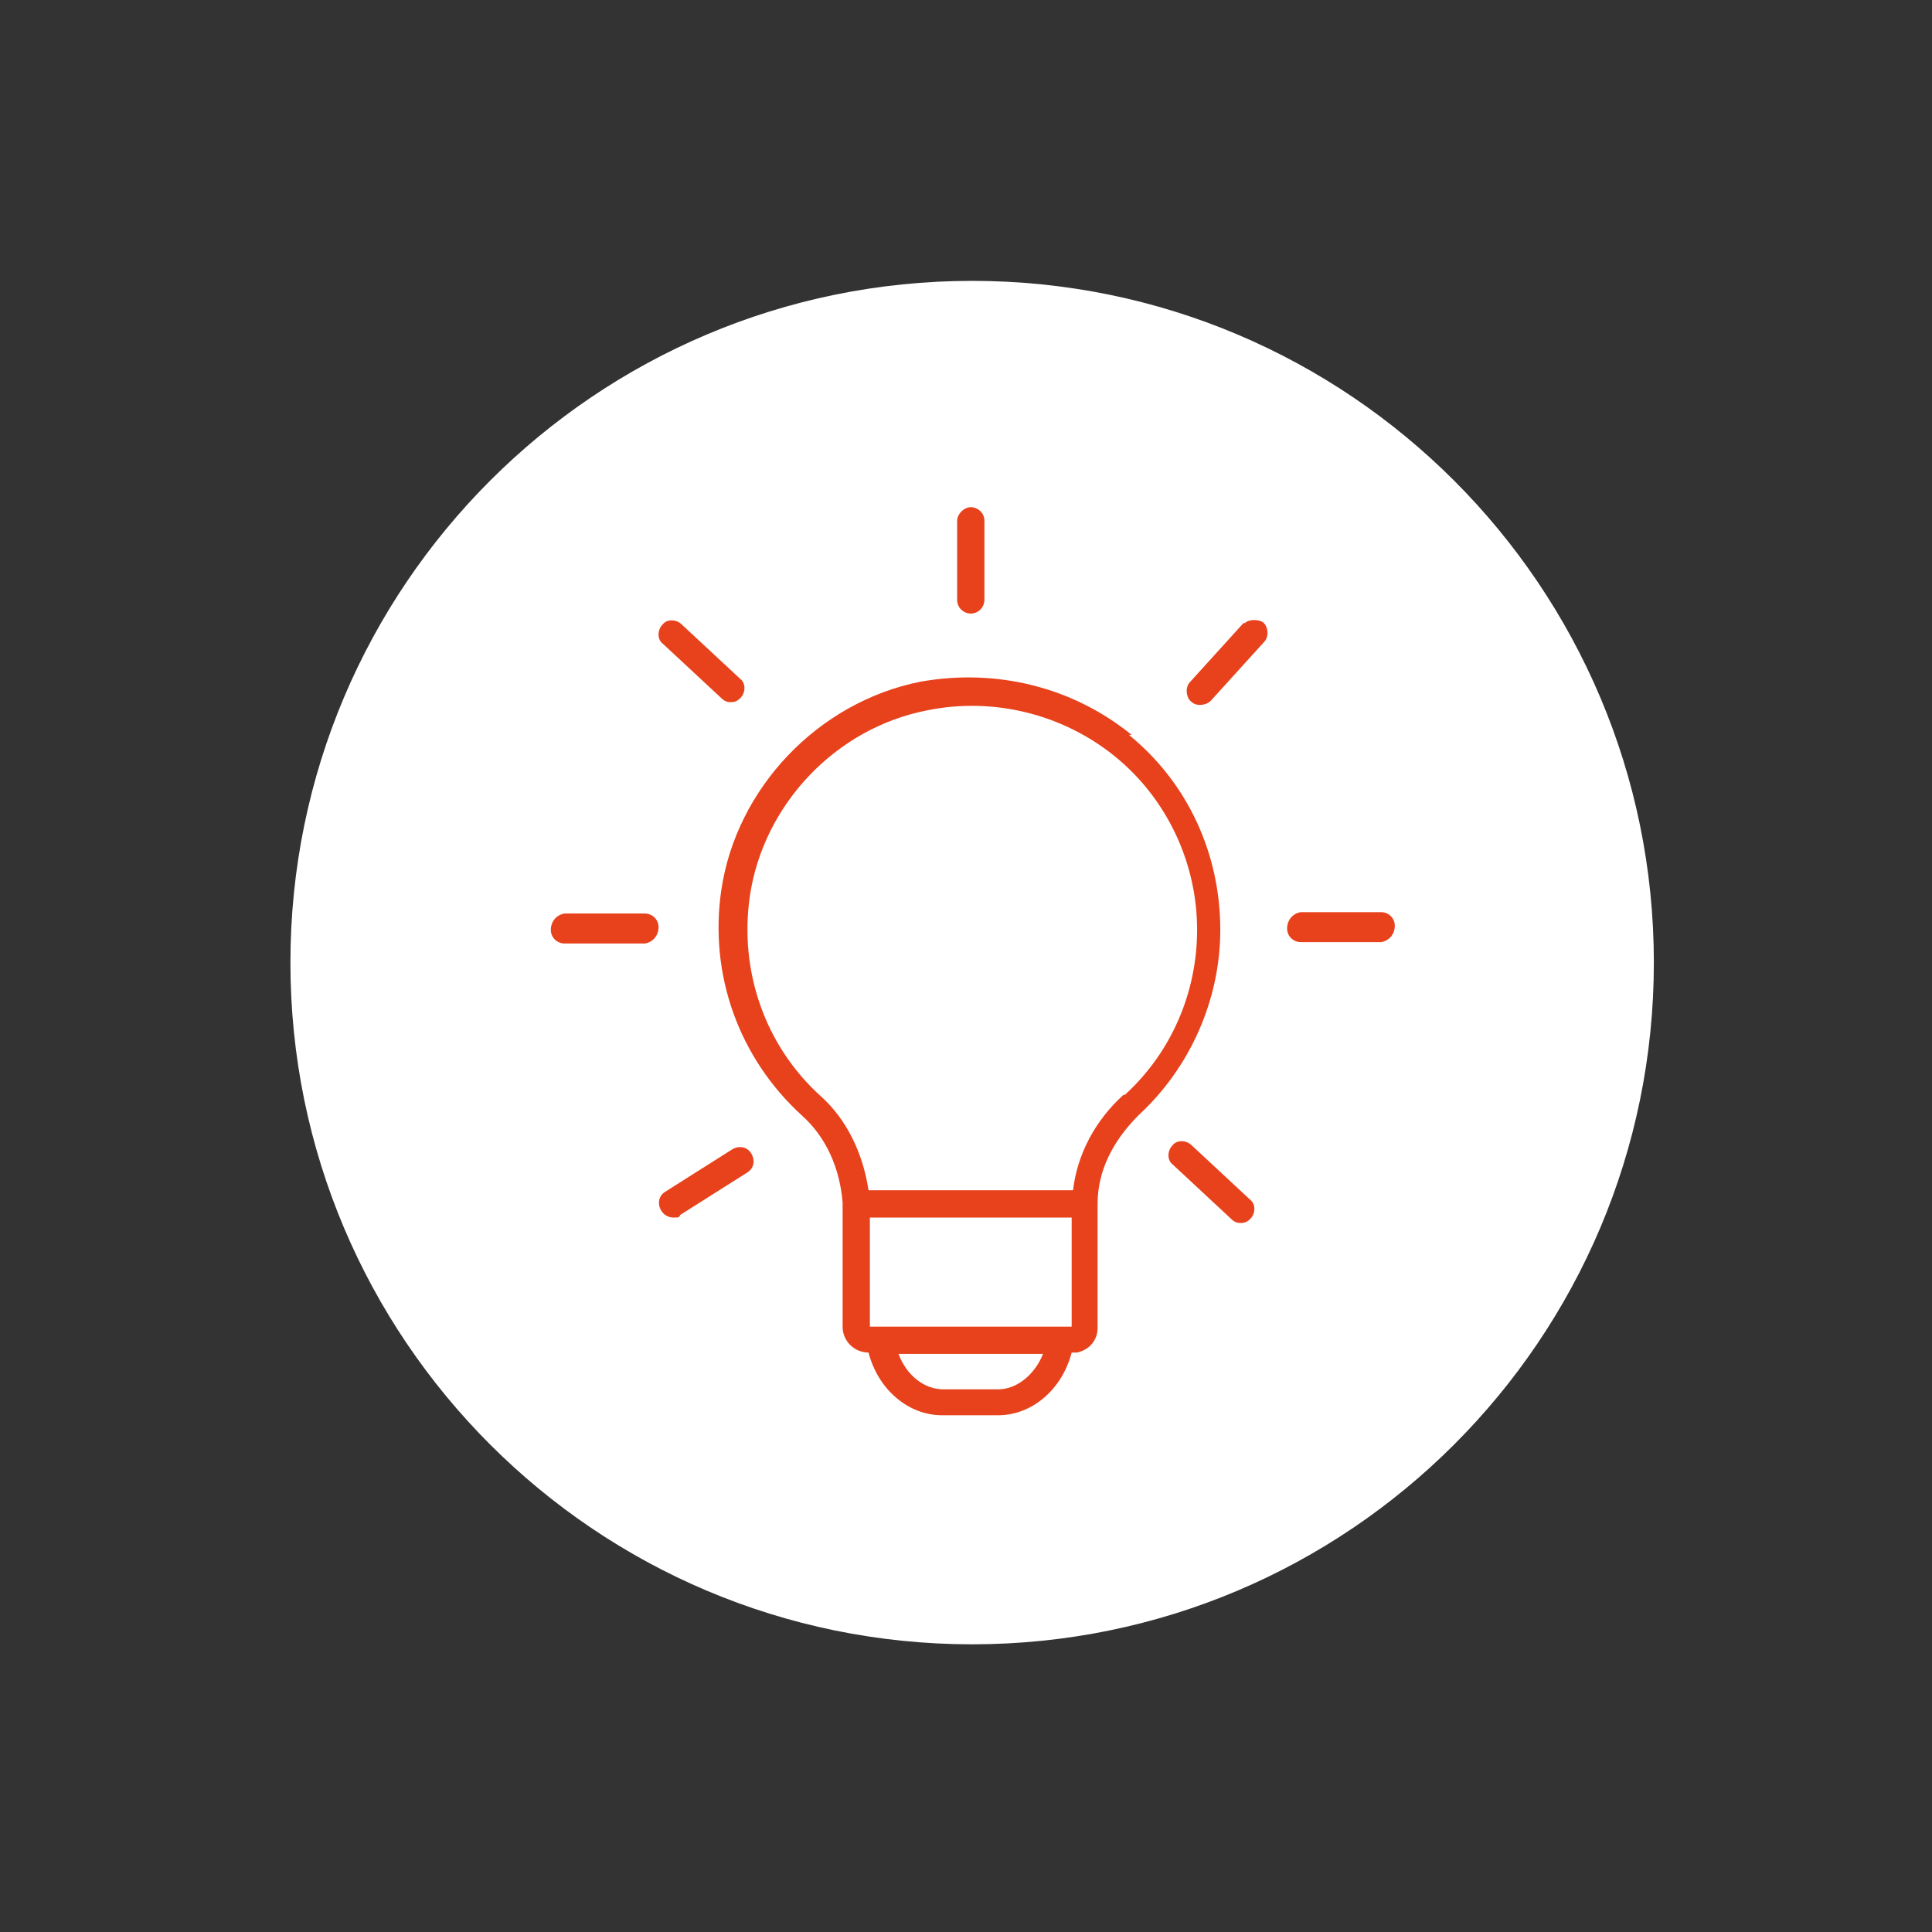 <?xml version="1.0" encoding="UTF-8"?> <svg xmlns="http://www.w3.org/2000/svg" version="1.1" viewBox="0 0 141.7 141.7"><rect x="0" y="0" width="141.7" height="141.7" fill="#333333" stroke="none"/><defs><style> .cls-1 { fill: #e7421c; } .cls-2 { fill: #fff; } </style></defs><g><g id="Laag_1"><g id="Laag_1-2" data-name="Laag_1"><path class="cls-2" d="M121.3,70.6c0,27.6-22.4,50-50,50s-50-22.4-50-50,22.4-50,50-50,50,22.4,50,50"></path></g><path class="cls-1" d="M83,53.9c-4.3-3.5-9.9-4.9-15.5-3.9-7.5,1.5-13.5,7.8-14.6,15.3-.9,6.2,1.3,12.3,5.9,16.5,1.8,1.6,2.8,3.9,3,6.4,0,.3,0,9.1,0,9.1h0c0,1.1.9,1.9,1.9,1.9h0c.7,2.7,2.9,4.6,5.4,4.6h4.1c2.5,0,4.7-1.9,5.4-4.6h0c.1,0,.3,0,.4,0,.9-.2,1.5-.9,1.5-1.8v-9.1c0-2.4,1.1-4.6,3-6.5,0,0,0,0,0,0,3.8-3.5,6-8.5,6-13.6,0-5.6-2.4-10.8-6.7-14.3h0ZM73.3,101.9h-4.1c-1.4,0-2.7-1-3.3-2.6h10.6c-.6,1.5-1.9,2.6-3.3,2.6ZM77.8,97.3h-14c0-4.6,0-6.9,0-8h14.8v8c.1,0-.8,0-.8,0ZM82.4,80.3s0,0,0,0c-2.1,1.9-3.4,4.4-3.7,7h-15c-.4-2.7-1.6-5.2-3.5-6.9-4.1-3.7-6-9.2-5.2-14.7,1-6.7,6.3-12.3,13-13.6,4.9-1,10,.3,13.8,3.4h0c3.8,3.1,6,7.8,6,12.7,0,4.6-1.9,9-5.3,12.1h0Z"></path><path class="cls-1" d="M71.2,45c.6,0,1-.5,1-1v-5.8c0-.6-.5-1-1-1s-1,.5-1,1v5.8c0,.6.5,1,1,1Z"></path><path class="cls-1" d="M91.2,45.7l-3.9,4.3c-.4.4-.3,1.1,0,1.4.2.2.4.3.7.3s.6-.1.8-.3l3.9-4.3c.4-.4.3-1.1,0-1.4s-1.1-.3-1.4,0Z"></path><path class="cls-1" d="M52.9,51.2c.2.2.4.3.7.3s.5-.1.7-.3c.4-.4.4-1.1,0-1.4l-4.3-4c-.4-.4-1.1-.4-1.4,0-.4.4-.4,1.1,0,1.4,0,0,4.3,4,4.3,4Z"></path><path class="cls-1" d="M47.2,67h-5.8c-.6.1-1,.6-1,1.2,0,.6.5,1,1,1h5.9c.6-.1,1-.6,1-1.2s-.5-1-1-1Z"></path><path class="cls-1" d="M101.2,66.9h-5.8c-.6.1-1,.6-1,1.2,0,.6.5,1,1,1h5.9c.6-.1,1-.6,1-1.2s-.5-1-1-1Z"></path><path class="cls-1" d="M53.7,84.3l-4.9,3.1c-.5.3-.6.9-.3,1.4.2.3.5.5.9.5s.4,0,.5-.2l4.9-3.1c.5-.3.6-.9.3-1.4-.3-.5-.9-.6-1.4-.3h0Z"></path><path class="cls-1" d="M87.4,84c-.4-.4-1.1-.4-1.4,0-.4.4-.4,1.1,0,1.4l4.3,4c.2.2.4.3.7.3s.5-.1.7-.3c.4-.4.4-1.1,0-1.4,0,0-4.3-4-4.3-4Z"></path></g></g></svg> 
